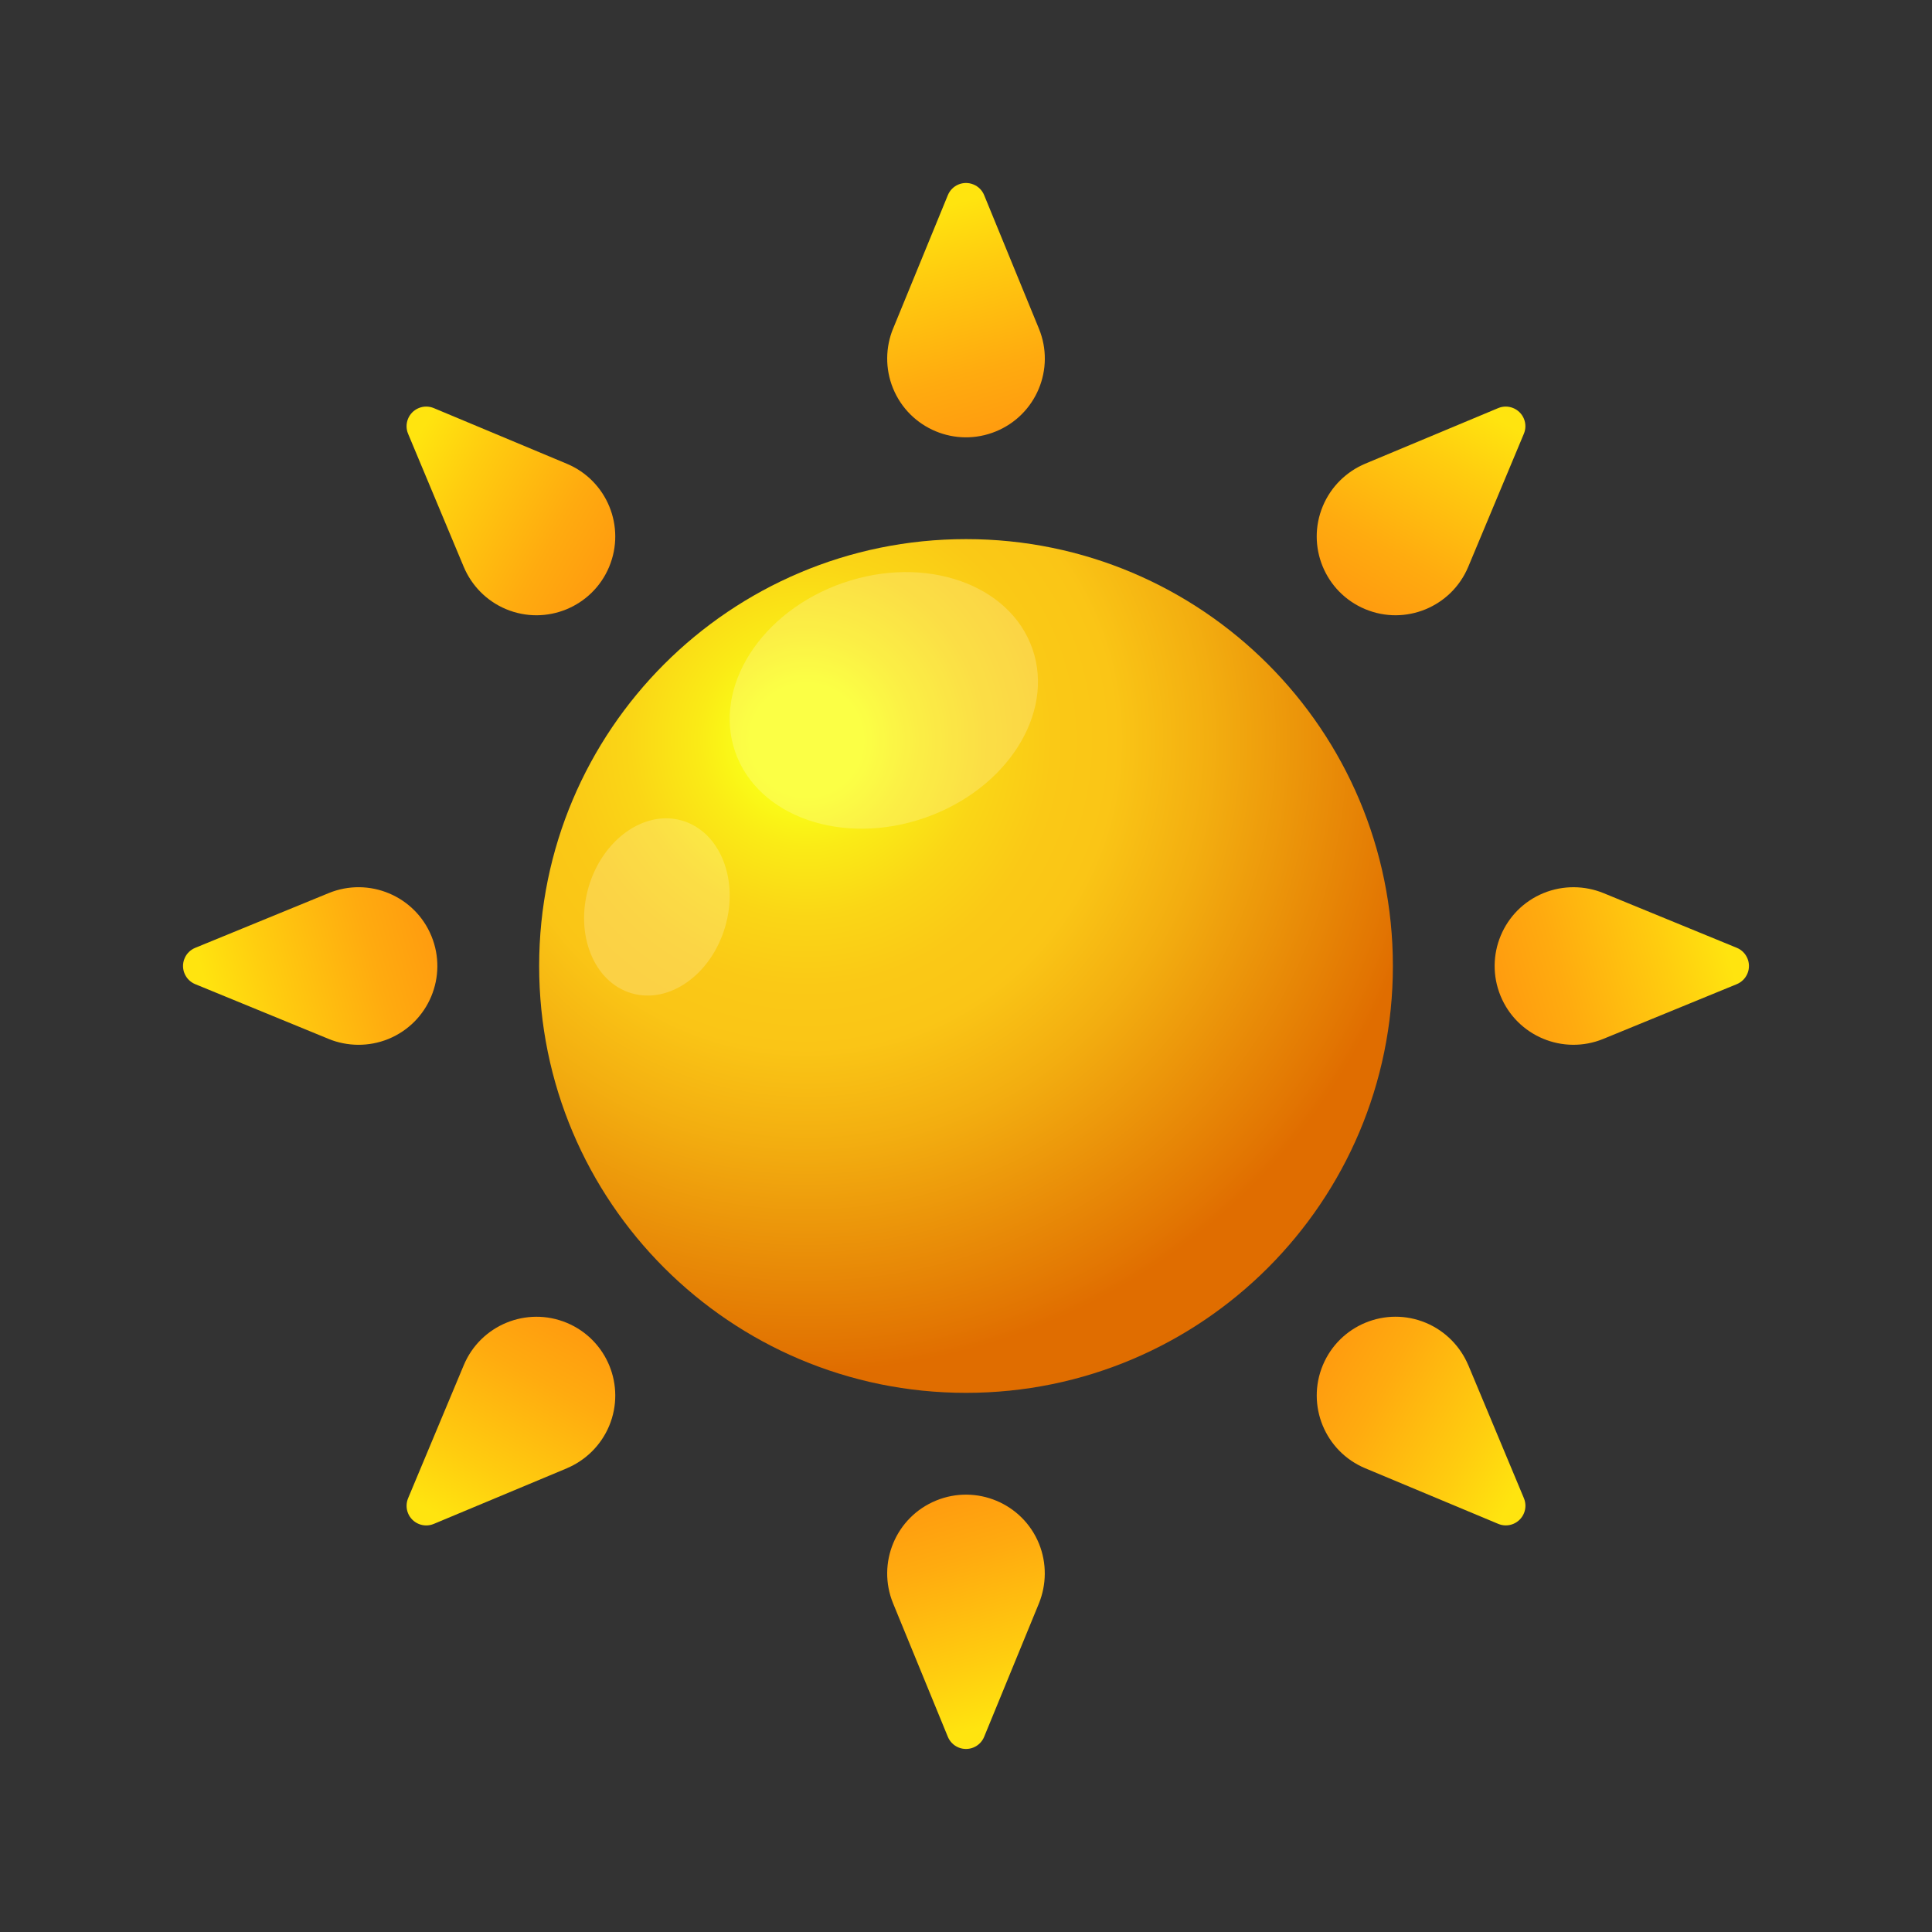 <?xml version="1.0" encoding="UTF-8"?>
<svg xmlns="http://www.w3.org/2000/svg" xmlns:xlink="http://www.w3.org/1999/xlink" viewBox="0 0 512 512">
  <rect x="0" y="0" width="512" height="512" fill="#333333" stroke="none"/>
  <defs>
    <style>
      .cls-1 {
        fill: url(#linear-gradient-2);
      }

      .cls-2 {
        fill: url(#linear-gradient-4);
      }

      .cls-3 {
        fill: url(#radial-gradient);
      }

      .cls-4 {
        fill: url(#linear-gradient-3);
      }

      .cls-5 {
        fill: url(#linear-gradient-5);
      }

      .cls-6 {
        isolation: isolate;
      }

      .cls-7 {
        fill: url(#linear-gradient-8);
      }

      .cls-8 {
        fill: url(#linear-gradient-7);
      }

      .cls-9 {
        fill: #fff;
        mix-blend-mode: overlay;
        opacity: .2;
      }

      .cls-10 {
        fill: url(#linear-gradient-6);
      }

      .cls-11 {
        fill: url(#linear-gradient);
      }
    </style>
    <radialGradient id="radial-gradient" cx="213.72" cy="196.14" fx="213.72" fy="196.14" r="167.28" gradientUnits="userSpaceOnUse">
      <stop offset=".09" stop-color="#faff17"/>
      <stop offset=".17" stop-color="#faeb16"/>
      <stop offset=".28" stop-color="#fad616"/>
      <stop offset=".39" stop-color="#fac916"/>
      <stop offset=".49" stop-color="#fac516"/>
      <stop offset=".64" stop-color="#f3ae10"/>
      <stop offset=".96" stop-color="#e27502"/>
      <stop offset="1" stop-color="#e06d00"/>
    </radialGradient>
    <linearGradient id="linear-gradient" x1="245.02" y1="56.14" x2="267.39" y2="135.32" gradientUnits="userSpaceOnUse">
      <stop offset="0" stop-color="#ffe40f"/>
      <stop offset=".2" stop-color="#ffcd0f"/>
      <stop offset=".54" stop-color="#ffab0f"/>
      <stop offset=".81" stop-color="#ff970f"/>
      <stop offset="1" stop-color="#ff900f"/>
    </linearGradient>
    <linearGradient id="linear-gradient-2" x1="-703.68" y1="688.14" x2="-681.32" y2="767.32" gradientTransform="translate(117.91 -861.72) rotate(-45)" xlink:href="#linear-gradient"/>
    <linearGradient id="linear-gradient-3" x1="-1821.49" y1="463.96" x2="-1799.12" y2="543.14" gradientTransform="translate(-407.81 -1554.51) rotate(-90)" xlink:href="#linear-gradient"/>
    <linearGradient id="linear-gradient-4" x1="-2453.31" y1="-484.74" x2="-2430.94" y2="-405.56" gradientTransform="translate(-1269.53 -1672.41) rotate(-135)" xlink:href="#linear-gradient"/>
    <linearGradient id="linear-gradient-5" x1="-2229.3" y1="-1602.55" x2="-2206.93" y2="-1523.37" gradientTransform="translate(-1962.32 -1146.69) rotate(-180)" xlink:href="#linear-gradient"/>
    <linearGradient id="linear-gradient-6" x1="-1280.42" y1="-2234.37" x2="-1258.06" y2="-2155.19" gradientTransform="translate(-2080.22 -284.98) rotate(135)" xlink:href="#linear-gradient"/>
    <linearGradient id="linear-gradient-7" x1="-162.79" y1="-2010.36" x2="-140.43" y2="-1931.19" gradientTransform="translate(-1554.51 407.81) rotate(90)" xlink:href="#linear-gradient"/>
    <linearGradient id="linear-gradient-8" x1="469.2" y1="-1061.48" x2="491.57" y2="-982.31" gradientTransform="translate(-692.79 525.72) rotate(45)" xlink:href="#linear-gradient"/>
  </defs>
  <g class="cls-6">
    <g id="Layer_1">
      <g>
        <path class="cls-3" d="M369.13,256c0,62.48-50.64,113.12-113.12,113.12s-113.13-50.65-113.13-113.12,50.65-113.13,113.13-113.13,113.12,50.65,113.12,113.13Z"/>
        <path class="cls-9" d="M223.45,154.46c21.76-7.51,44.21.32,50.17,17.52,5.94,17.2-6.86,37.25-28.61,44.78-21.77,7.52-44.23-.32-50.18-17.52-5.95-17.21,6.87-37.24,28.61-44.78Z"/>
        <path class="cls-9" d="M156,235.02c3.73-12.62,14.83-20.48,24.81-17.54,9.99,2.95,15.07,15.56,11.35,28.19-3.72,12.63-14.83,20.49-24.81,17.55-9.98-2.95-15.06-15.57-11.35-28.2Z"/>
        <path class="cls-11" d="M236.68,87.09l14.51-35.37c1.09-2.66,4.13-3.93,6.79-2.83,1.34.54,2.33,1.6,2.83,2.83l14.51,35.37c4.38,10.67-.72,22.86-11.4,27.24-10.68,4.38-22.87-.72-27.25-11.39-2.16-5.27-1.99-10.97,0-15.85Z"/>
        <path class="cls-1" d="M122.9,150.23l-14.75-35.27c-1.11-2.65.14-5.7,2.8-6.81,1.33-.56,2.78-.51,4.01,0l35.26,14.75c10.64,4.45,15.66,16.68,11.21,27.32-4.45,10.64-16.68,15.66-27.33,11.21-5.25-2.2-9.16-6.34-11.2-11.21Z"/>
        <path class="cls-4" d="M87.09,275.32l-35.36-14.51c-2.65-1.09-3.93-4.13-2.83-6.79.54-1.34,1.6-2.32,2.83-2.83l35.36-14.5c10.67-4.38,22.87.72,27.25,11.39,4.37,10.67-.72,22.87-11.39,27.25-5.27,2.15-10.97,1.99-15.86,0Z"/>
        <path class="cls-2" d="M150.23,389.11l-35.27,14.74c-2.65,1.11-5.7-.14-6.81-2.79-.56-1.33-.51-2.78,0-4.01l14.75-35.26c4.45-10.64,16.68-15.66,27.32-11.22,10.64,4.45,15.66,16.68,11.21,27.32-2.21,5.25-6.34,9.16-11.2,11.21Z"/>
        <path class="cls-5" d="M275.33,424.91l-14.52,35.36c-1.08,2.65-4.13,3.93-6.79,2.83-1.33-.54-2.32-1.6-2.83-2.83l-14.51-35.36c-4.37-10.68.72-22.87,11.4-27.25,10.67-4.37,22.87.72,27.25,11.39,2.15,5.27,1.98,10.97,0,15.86Z"/>
        <path class="cls-10" d="M389.11,361.77l14.74,35.27c1.11,2.65-.14,5.69-2.79,6.8-1.33.56-2.78.52-4.01,0l-35.26-14.74c-10.64-4.45-15.67-16.68-11.22-27.33,4.45-10.63,16.68-15.66,27.32-11.2,5.24,2.2,9.16,6.35,11.21,11.2Z"/>
        <path class="cls-8" d="M424.91,236.67l35.36,14.51c2.65,1.09,3.92,4.13,2.83,6.79-.54,1.33-1.6,2.33-2.83,2.84l-35.36,14.5c-10.67,4.38-22.87-.72-27.25-11.39-4.37-10.67.72-22.87,11.39-27.24,5.27-2.16,10.98-1.99,15.86-.01Z"/>
        <path class="cls-7" d="M361.78,122.89l35.26-14.74c2.64-1.1,5.69.15,6.8,2.79.56,1.33.52,2.78,0,4.01l-14.74,35.26c-4.45,10.64-16.68,15.67-27.32,11.22-10.64-4.45-15.67-16.68-11.21-27.32,2.2-5.25,6.34-9.17,11.21-11.22Z"/>
      </g>
    </g>
  </g>
</svg>